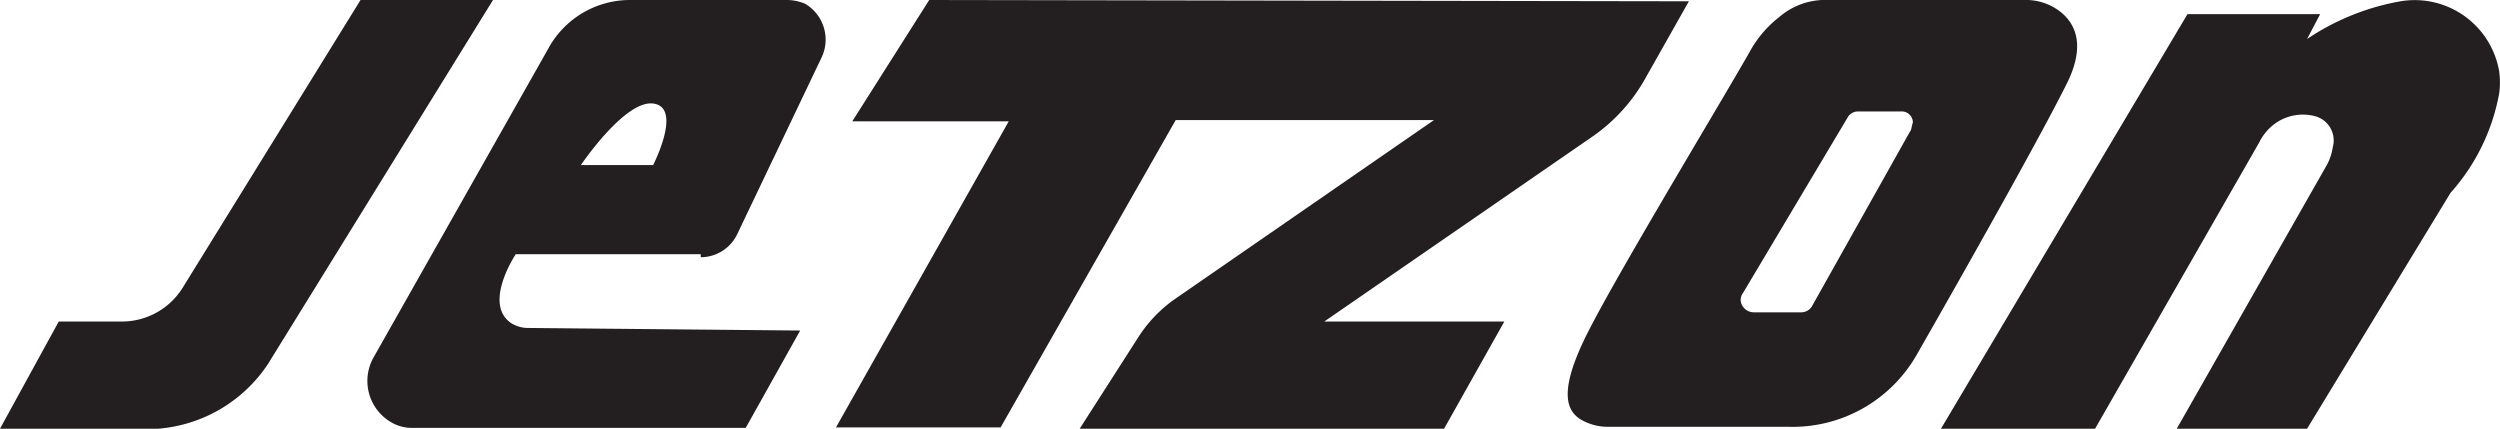 <svg xmlns="http://www.w3.org/2000/svg" id="Layer_1" data-name="Layer 1" viewBox="0 0 116.63 20"><defs><style>.cls-1{fill:#231f20}</style></defs><path d="M16.82 0H23L12.49 17a6.8 6.8 0 01-6.2 3H0l2.74-5h2.94a3.34 3.34 0 002.85-1.59zM32.69 12a1.89 1.89 0 001.71-1.09l3.92-8.21a1.94 1.94 0 00-.77-2.53 2.24 2.24 0 00-.83-.17h-7.35a4.34 4.34 0 00-3.81 2.3l-8.13 14.37a2.23 2.23 0 00.77 3 1.91 1.91 0 001.11.29h15.48l2.54-4.54-12.66-.12a1.48 1.48 0 01-.83-.23c-1.32-.91.22-3.21.22-3.21h8.63zm-2.22-7.17c1.39.17 0 2.87 0 2.87H27.1s2.05-3.04 3.37-2.87zM43.35 0l-3.59 5.66h7.3L39 19.94h7.68L54.85 5.6H66.9L54.74 14a6.37 6.37 0 00-1.66 1.77L50.37 20h17l2.81-5h-8.4l12.47-8.6a8.12 8.12 0 002.54-2.8l2-3.54zM95.91.4a2.63 2.63 0 00-1.49-.4H85a3.28 3.28 0 00-2 .8 5.16 5.16 0 00-1.33 1.54c-1.16 2.06-6 10.06-7.51 13-1.72 3.32-.94 4.06-.06 4.4a2.42 2.42 0 00.94.17h8.35a6.67 6.67 0 006-3.31s5.47-9.54 7.08-12.8c.94-1.97.16-2.94-.56-3.4zm-6.79 5.71l-4.59 8.18a.58.58 0 01-.5.28h-2.21a.62.62 0 01-.61-.51.55.55 0 01.11-.4l4.87-8.17a.55.55 0 01.49-.29h2a.52.52 0 01.56.51c-.06.18-.06.29-.11.4zM102.05.66h6.19l-.61 1.16a11.31 11.31 0 014.42-1.77 4 4 0 014.54 3.27 3.69 3.69 0 010 1.05A9.52 9.52 0 01114.32 9l-6.69 11h-6.08l7-12.3a2.52 2.52 0 00.28-.84 1.17 1.17 0 00-.83-1.44 2.23 2.23 0 00-1.77.28 2.36 2.36 0 00-.83.94L97.74 20h-7.19z" class="cls-1"/></svg>